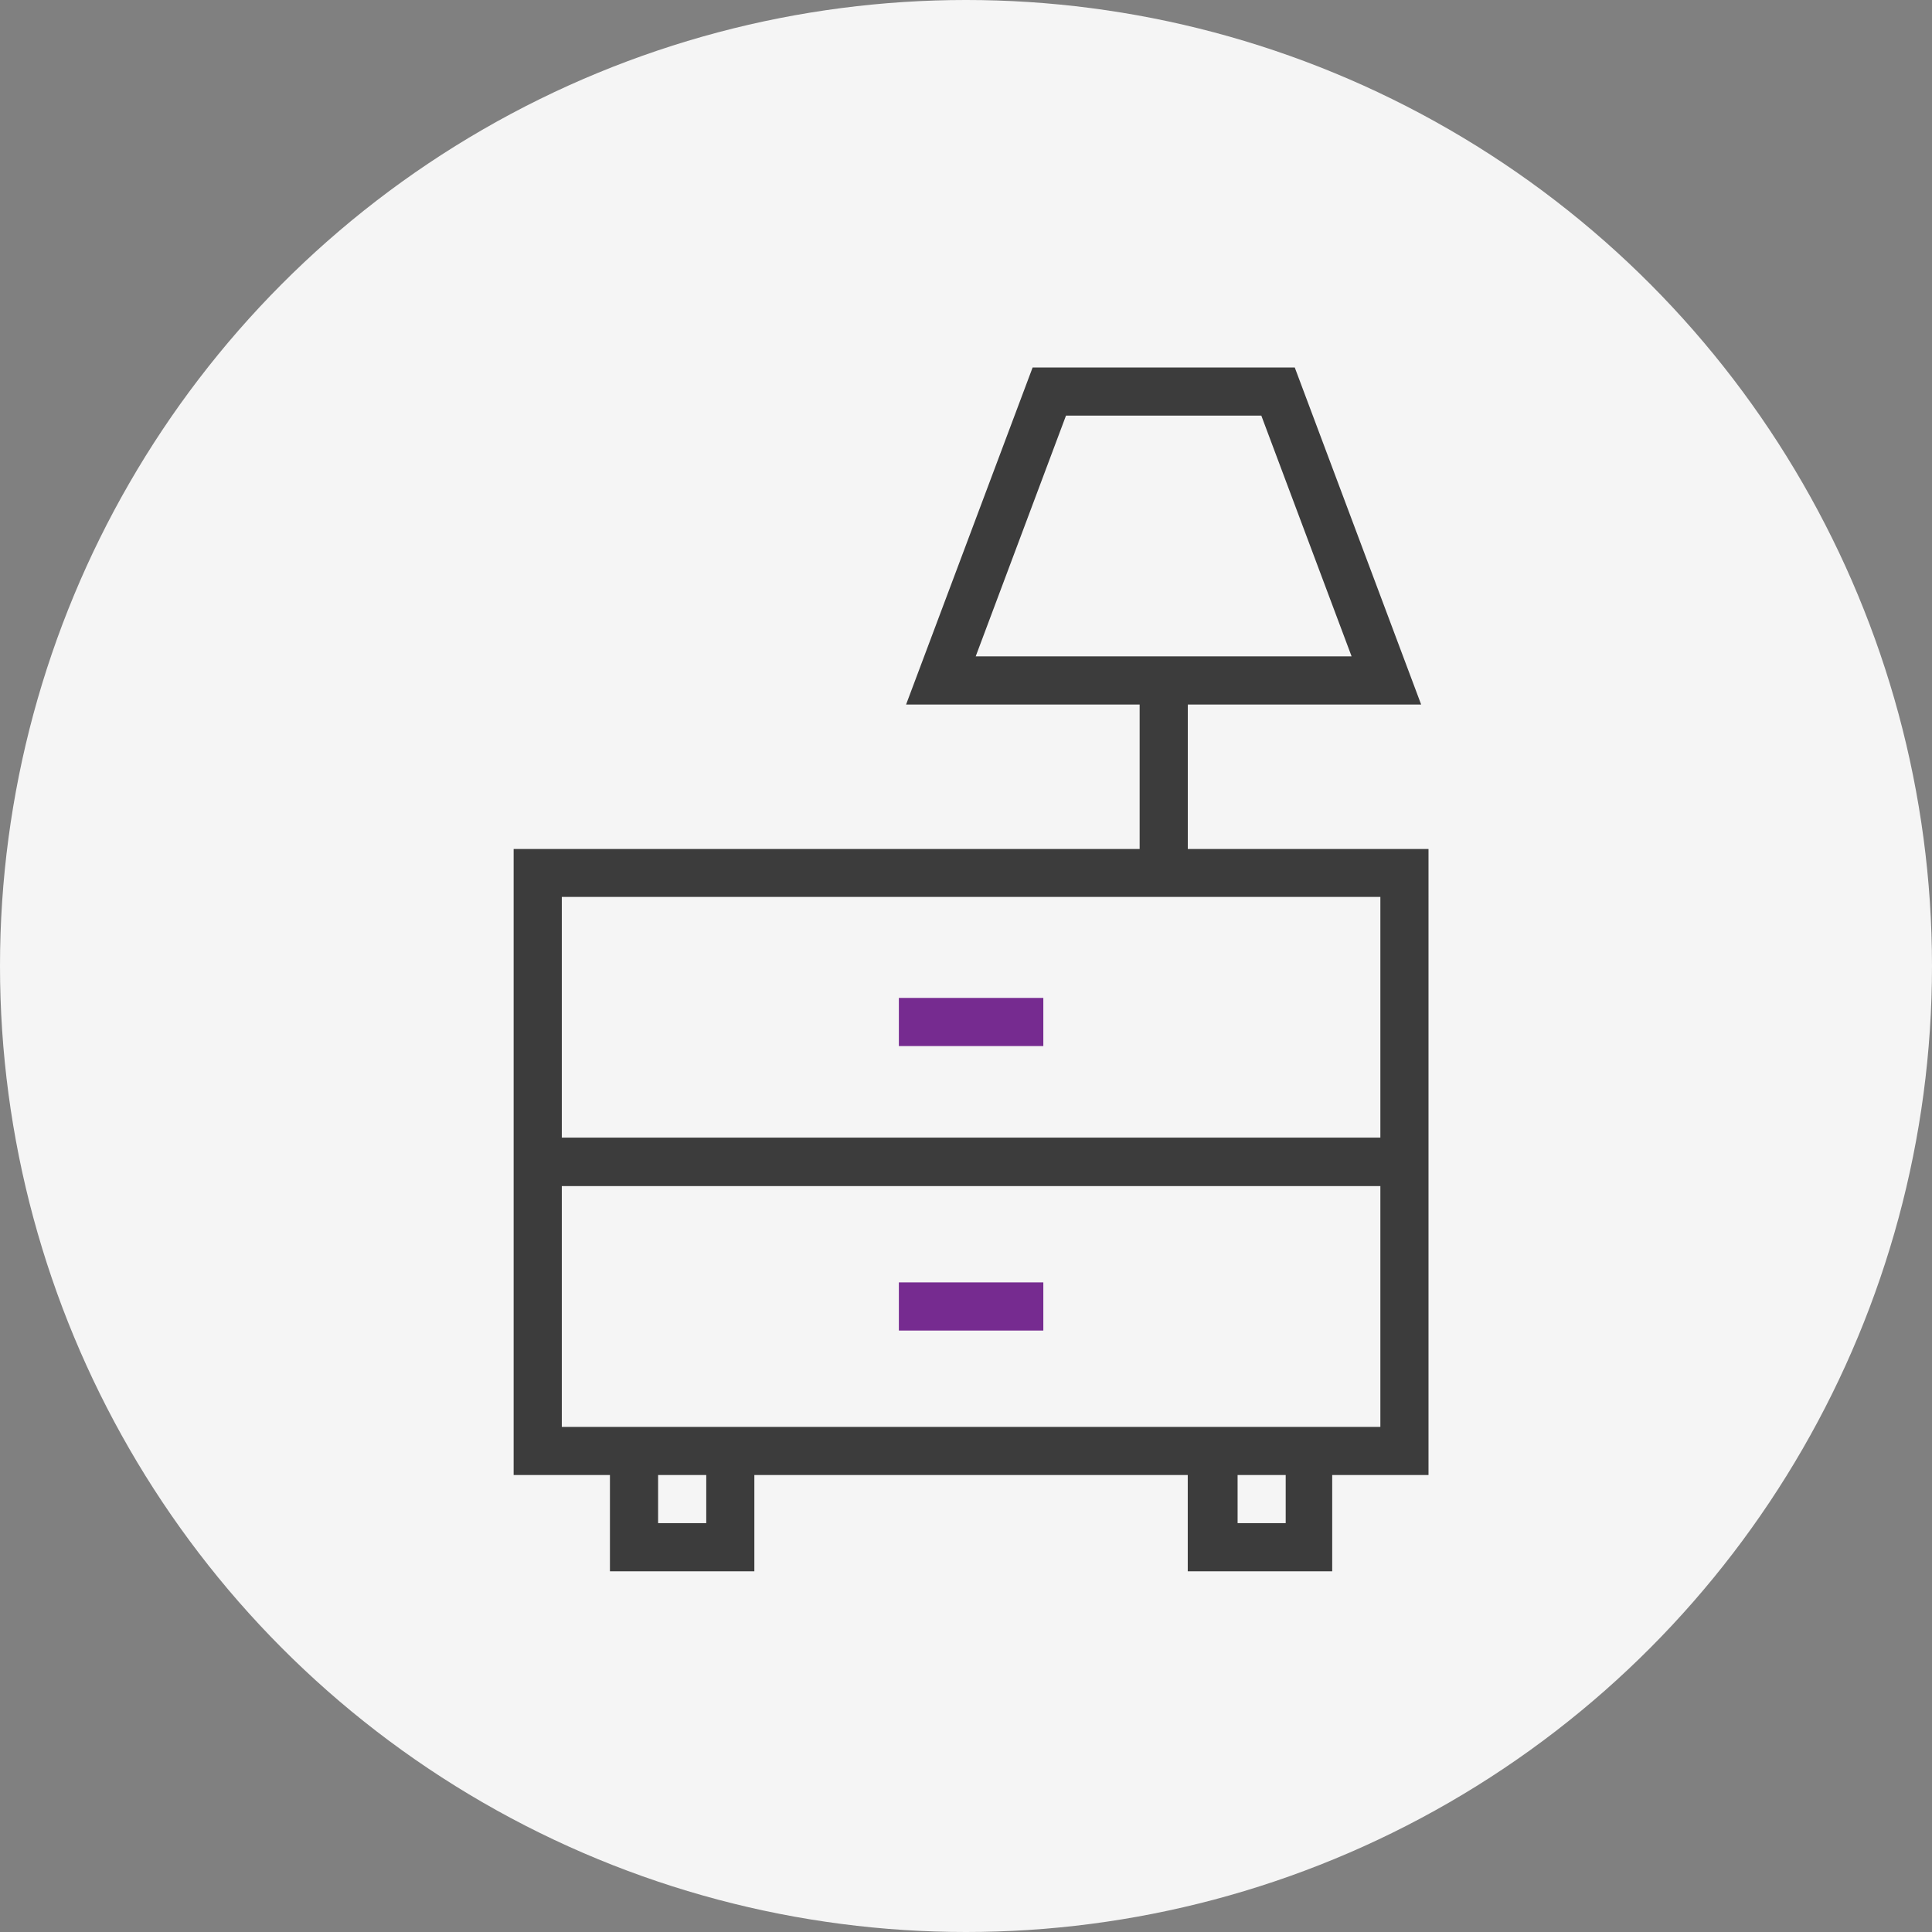 <svg xmlns="http://www.w3.org/2000/svg" width="122" height="122" viewBox="0 0 122 122">
  <rect x="0" y="0" width="122" height="122" fill="#808080" stroke="none"/>
  <g id="Grupo_4467" data-name="Grupo 4467" transform="translate(-176 -939)">
    <circle id="Elipse_174" data-name="Elipse 174" cx="61" cy="61" r="61" transform="translate(176 939)" fill="#f5f5f5"/>
    <g id="Grupo_4947" data-name="Grupo 4947" transform="translate(208.435 962.205)">
      <rect id="Rectángulo_2148" data-name="Rectángulo 2148" width="9.122" height="3.041" transform="translate(24.326 57.774)" fill="#762b90"/>
      <rect id="Rectángulo_2149" data-name="Rectángulo 2149" width="9.122" height="3.041" transform="translate(24.326 39.81)" fill="#762b90"/>
      <path id="Trazado_13180" data-name="Trazado 13180" d="M9.122,69.937h3.041v3.041H9.122Zm36.593,0h3.038v3.041H45.716ZM3.041,51.692h51.69V66.9H3.041Zm0-18.261h51.69v15.2H3.041ZM34.879,3.041H47.214l5.7,15.2H29.178ZM32.772,0,24.781,21.285H39.53v9.122H0v39.53H6.081v6.081H15.2V69.937H42.568v6.081H51.69V69.937h6.081V30.407h-15.2V21.285H57.307L49.325,0Z" fill="#3c3c3c"/>
    </g>
  </g>
</svg>
